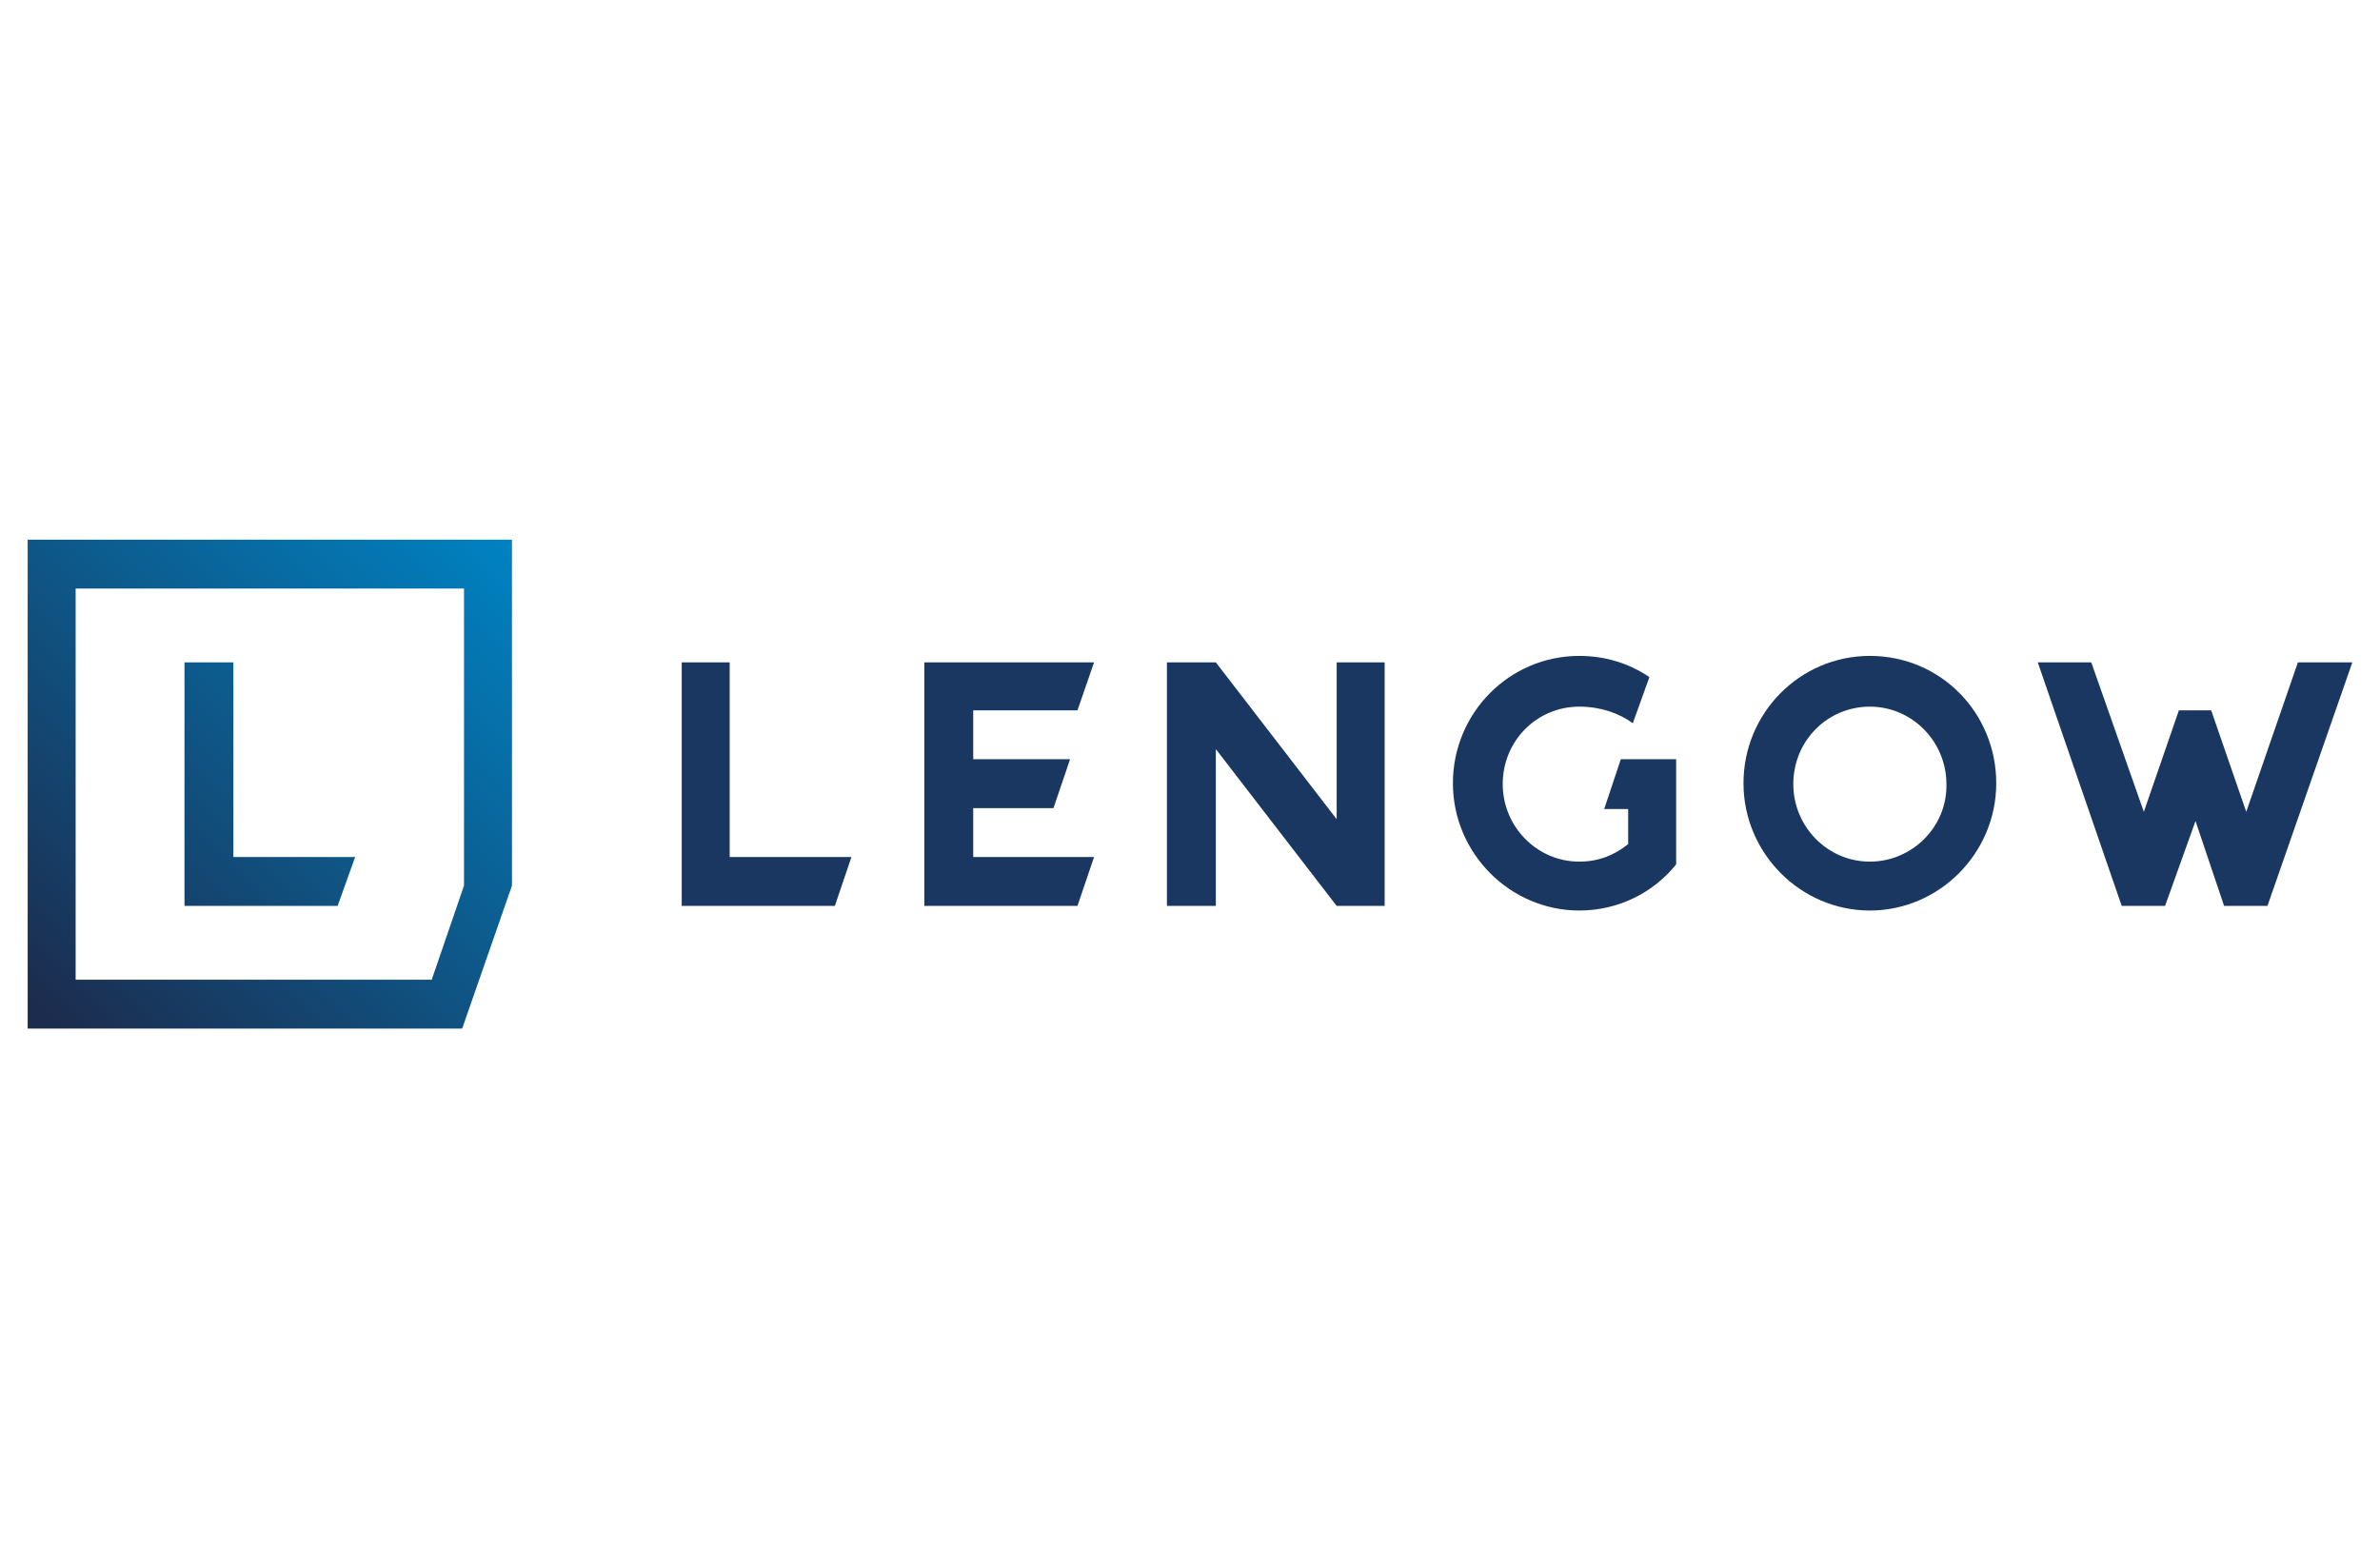 <?xml version="1.0" encoding="utf-8"?>
<!-- Generator: Adobe Illustrator 26.3.1, SVG Export Plug-In . SVG Version: 6.00 Build 0)  -->
<svg version="1.1" id="Calque_1" xmlns="http://www.w3.org/2000/svg" xmlns:xlink="http://www.w3.org/1999/xlink" x="0px" y="0px"
	 viewBox="0 0 258 170" enable-background="new 0 0 258 170" xml:space="preserve">
<g>
	<g>
		<polygon fill="#1A3761" points="79.1,71.8 73.9,71.8 73.9,98.2 90.5,98.2 92.3,92.9 79.1,92.9 		"/>
		<path fill="#1A3761" d="M173.9,87.7h2.6v3.8c-1.5,1.2-3.2,1.9-5.3,1.9c-4.6,0-8.3-3.8-8.3-8.4c0-4.7,3.7-8.4,8.3-8.4
			c2.3,0,4.3,0.7,5.8,1.8l1.8-5c-2.2-1.5-4.8-2.3-7.6-2.3c-7.6,0-13.7,6.2-13.7,13.8s6.2,13.8,13.7,13.8c4.2,0,8-1.9,10.5-5V82.3h-6
			L173.9,87.7z"/>
		<path fill="#1A3761" d="M202.7,71.1c-7.6,0-13.7,6.2-13.7,13.8s6.2,13.8,13.7,13.8s13.7-6.2,13.7-13.8S210.4,71.1,202.7,71.1z
			 M202.7,93.4c-4.6,0-8.3-3.8-8.3-8.4c0-4.7,3.7-8.4,8.3-8.4s8.3,3.8,8.3,8.4C211.1,89.6,207.3,93.4,202.7,93.4z"/>
		<polygon fill="#1A3761" points="116.8,77 118.6,71.8 100.2,71.8 100.2,98.2 116.8,98.2 118.6,92.9 105.5,92.9 105.5,87.6 
			114.2,87.6 116,82.3 105.5,82.3 105.5,77 		"/>
		<polygon fill="#1A3761" points="249.1,71.8 243.5,88 239.7,77 236.2,77 232.4,88 226.7,71.8 220.9,71.8 230,98.2 234.7,98.2 
			238,89 241.1,98.2 245.8,98.2 255,71.8 		"/>
		<polygon fill="#1A3761" points="144.9,88.8 131.8,71.8 126.5,71.8 126.5,98.2 131.8,98.2 131.8,81.2 144.9,98.2 150.1,98.2 
			150.1,71.8 144.9,71.8 		"/>
	</g>
	<g>
		
			<linearGradient id="SVGID_1_" gradientUnits="userSpaceOnUse" x1="54.109" y1="112.875" x2="3.4" y2="61.585" gradientTransform="matrix(1 0 0 -1 0 170)">
			<stop  offset="0" style="stop-color:#0083C3"/>
			<stop  offset="1" style="stop-color:#1C2C4E"/>
		</linearGradient>
		<path fill="url(#SVGID_1_)" d="M3,111.5h47.1L55.5,96V58.5H3V111.5z M8.2,63.8h42.1V96l-3.5,10.2H8.2V63.8z"/>
		
			<linearGradient id="SVGID_00000015335109101783781450000009110398156699020447_" gradientUnits="userSpaceOnUse" x1="55.032" y1="112.038" x2="4.322" y2="60.747" gradientTransform="matrix(1 0 0 -1 0 170)">
			<stop  offset="0" style="stop-color:#0083C3"/>
			<stop  offset="1" style="stop-color:#1C2C4E"/>
		</linearGradient>
		<polygon fill="url(#SVGID_00000015335109101783781450000009110398156699020447_)" points="25.3,71.8 20,71.8 20,98.2 36.6,98.2 
			38.5,92.9 25.3,92.9 		"/>
	</g>
</g>
</svg>
